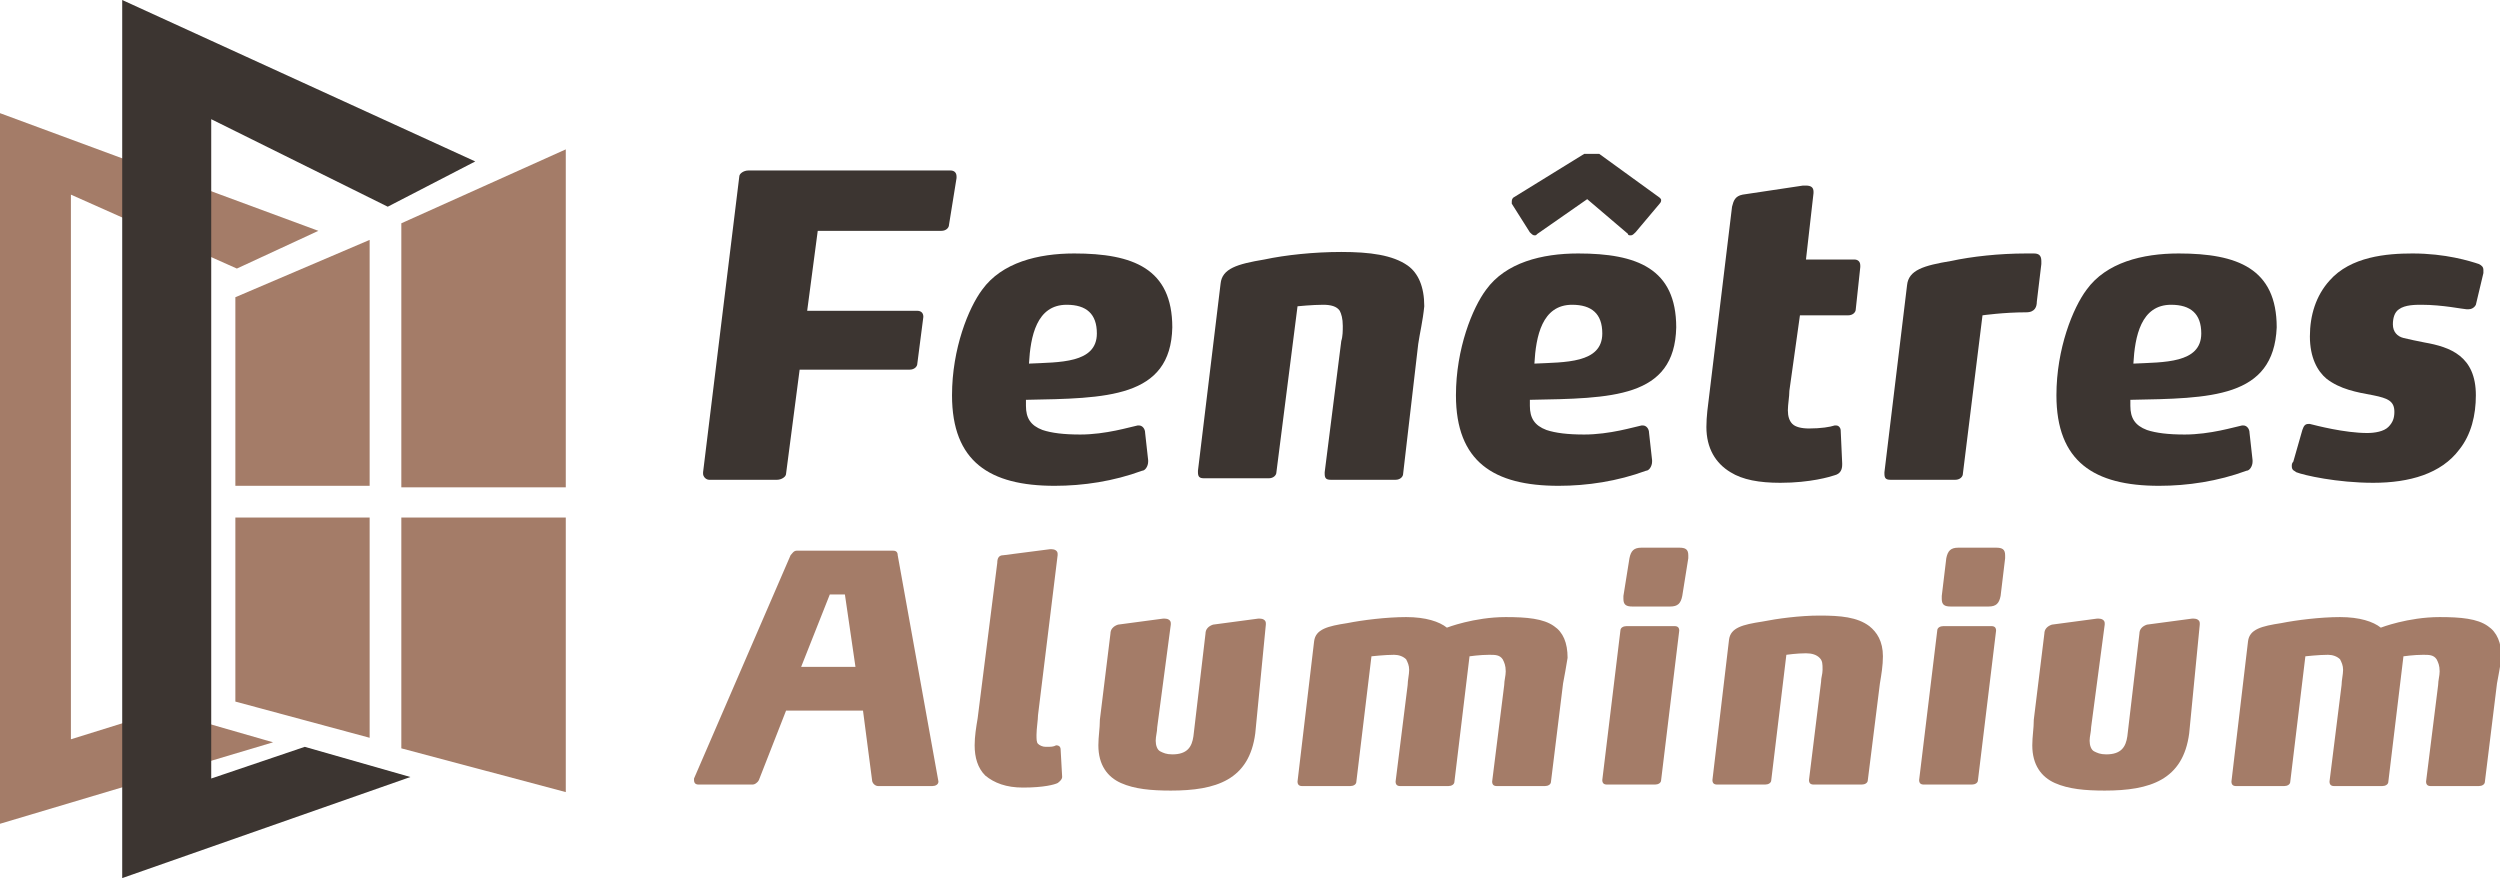 <?xml version="1.0" encoding="utf-8"?>
<!-- Generator: Adobe Illustrator 24.1.0, SVG Export Plug-In . SVG Version: 6.00 Build 0)  -->
<svg version="1.1" id="Layer_1" xmlns="http://www.w3.org/2000/svg" xmlns:xlink="http://www.w3.org/1999/xlink" x="0px" y="0px"
	 width="165.7px" height="58.2px" viewBox="0 0 165.7 58.2" style="enable-background:new 0 0 165.7 58.2;" xml:space="preserve">
<style type="text/css">
	.st0{fill:#3C3531;}
	.st1{fill:#A47C68;}
</style>
<g>
	<g>
		<path class="st0" d="M62.9,14.9c0,0.2-0.2,0.4-0.5,0.4h-8.2l-0.7,5.3h7.3c0.2,0,0.4,0.1,0.4,0.4V21l-0.4,3.1
			c0,0.2-0.2,0.4-0.5,0.4H53l-0.9,6.9c0,0.2-0.3,0.4-0.6,0.4H47c-0.2,0-0.4-0.2-0.4-0.4v-0.1l2.4-19.6c0-0.2,0.3-0.4,0.6-0.4h13.4
			c0.2,0,0.4,0.1,0.4,0.4v0.1L62.9,14.9z"/>
		<path class="st0" d="M68,26.5c0,0.1,0,0.3,0,0.4c0,0.8,0.3,1.3,1.1,1.6c0.6,0.2,1.4,0.3,2.5,0.3c1.7,0,3.3-0.5,3.8-0.6
			c0,0,0,0,0.1,0c0.2,0,0.4,0.2,0.4,0.5l0.2,1.8v0.1c0,0.3-0.2,0.6-0.4,0.6c-1.9,0.7-3.9,1-5.8,1c-4.3,0-6.8-1.6-6.8-6
			c0-3.1,1.1-5.8,2-7c1.3-1.8,3.7-2.4,6.1-2.4c3.9,0,6.5,1,6.5,4.9C77.6,26.4,73.3,26.4,68,26.5z M70.7,20.2c-2,0-2.4,2.1-2.5,3.9
			c2-0.1,4.5,0,4.5-2C72.7,20.8,72,20.2,70.7,20.2z"/>
		<path class="st0" d="M94,22.8L93,31.4c0,0.2-0.2,0.4-0.5,0.4h-4.3c-0.3,0-0.4-0.1-0.4-0.4v-0.1l1.1-8.7c0.1-0.3,0.1-0.7,0.1-1
			c0-0.5-0.1-0.8-0.2-1c-0.2-0.3-0.6-0.4-1.1-0.4c-0.7,0-1.7,0.1-1.7,0.1l-1.4,11c0,0.2-0.2,0.4-0.5,0.4h-4.3
			c-0.3,0-0.4-0.1-0.4-0.4v-0.1l1.5-12.4c0.1-1,1.1-1.3,2.9-1.6c1.4-0.3,3.3-0.5,5.1-0.5c1.9,0,3.4,0.2,4.4,0.9
			c0.7,0.5,1.1,1.4,1.1,2.7C94.3,21.3,94.1,22.1,94,22.8z"/>
		<path class="st0" d="M101.4,26.5c0,0.1,0,0.3,0,0.4c0,0.8,0.3,1.3,1.1,1.6c0.6,0.2,1.4,0.3,2.5,0.3c1.7,0,3.3-0.5,3.8-0.6
			c0,0,0,0,0.1,0c0.2,0,0.4,0.2,0.4,0.5l0.2,1.8v0.1c0,0.3-0.2,0.6-0.4,0.6c-1.9,0.7-3.9,1-5.8,1c-4.3,0-6.8-1.6-6.8-6
			c0-3.1,1.1-5.8,2-7c1.3-1.8,3.7-2.4,6.1-2.4c3.9,0,6.5,1,6.5,4.9C111,26.4,106.8,26.4,101.4,26.5z M108.4,15.4
			c-0.1,0.1-0.2,0.2-0.3,0.2c-0.1,0-0.2,0-0.2-0.1l-2.7-2.3l-3.3,2.3c-0.1,0.1-0.1,0.1-0.2,0.1c-0.1,0-0.2-0.1-0.3-0.2l-1.2-1.9
			c0,0,0-0.1,0-0.1c0-0.1,0-0.2,0.1-0.3l4.7-2.9h1l4,2.9c0.1,0.1,0.1,0.1,0.1,0.2c0,0.1-0.1,0.2-0.1,0.2L108.4,15.4z M104.2,20.2
			c-2,0-2.4,2.1-2.5,3.9c2-0.1,4.5,0,4.5-2C106.2,20.8,105.5,20.2,104.2,20.2z"/>
		<path class="st0" d="M123,20.5c0,0.2-0.2,0.4-0.5,0.4h-3.2l-0.7,5c0,0.4-0.1,0.9-0.1,1.3c0,0.4,0.1,0.7,0.3,0.9
			c0.2,0.2,0.6,0.3,1.1,0.3c0.8,0,1.4-0.1,1.7-0.2h0.1c0.2,0,0.3,0.2,0.3,0.3l0.1,2.2v0.1c0,0.3-0.1,0.6-0.5,0.7
			c-0.3,0.1-1.6,0.5-3.6,0.5c-1.4,0-2.5-0.2-3.3-0.7c-1-0.6-1.6-1.6-1.6-3c0-0.7,0.1-1.4,0.2-2.2l1.5-12.4c0.1-0.4,0.2-0.7,0.7-0.8
			l4-0.6c0.1,0,0.1,0,0.2,0c0.3,0,0.5,0.1,0.5,0.4v0.1l-0.5,4.4h3.2c0.2,0,0.4,0.1,0.4,0.4v0.1L123,20.5z"/>
		<path class="st0" d="M135,20c0,0.3-0.1,0.7-0.7,0.7c-1.5,0-2.9,0.2-2.9,0.2l-1.3,10.5c0,0.2-0.2,0.4-0.5,0.4h-4.3
			c-0.3,0-0.4-0.1-0.4-0.4v-0.1l1.5-12.4c0.1-1,1.1-1.3,2.9-1.6c1.4-0.3,3.2-0.5,5-0.5h0.5c0.3,0,0.5,0.1,0.5,0.5v0.2L135,20z"/>
		<path class="st0" d="M141.2,26.5c0,0.1,0,0.3,0,0.4c0,0.8,0.3,1.3,1.1,1.6c0.6,0.2,1.4,0.3,2.5,0.3c1.7,0,3.3-0.5,3.8-0.6
			c0,0,0,0,0.1,0c0.2,0,0.4,0.2,0.4,0.5l0.2,1.8v0.1c0,0.3-0.2,0.6-0.4,0.6c-1.9,0.7-3.9,1-5.8,1c-4.3,0-6.8-1.6-6.8-6
			c0-3.1,1.1-5.8,2-7c1.3-1.8,3.7-2.4,6.1-2.4c3.9,0,6.5,1,6.5,4.9C150.7,26.4,146.5,26.4,141.2,26.5z M143.9,20.2
			c-2,0-2.4,2.1-2.5,3.9c2-0.1,4.5,0,4.5-2C145.9,20.8,145.2,20.2,143.9,20.2z"/>
		<path class="st0" d="M164.1,20.2c-0.1,0.2-0.3,0.3-0.5,0.3c0,0-0.1,0-0.1,0c-0.2,0-1.6-0.3-3-0.3c-0.4,0-1.1,0-1.5,0.3
			c-0.3,0.2-0.4,0.6-0.4,1c0,0.5,0.3,0.8,0.7,0.9c0.4,0.1,0.9,0.2,1.4,0.3c1.7,0.3,3.4,0.9,3.4,3.5c0,1.3-0.3,2.6-1.1,3.6
			c-1.2,1.6-3.3,2.2-5.7,2.2c-2.4,0-4.6-0.5-5.1-0.7c-0.1-0.1-0.3-0.1-0.3-0.4c0-0.1,0-0.2,0.1-0.3l0.6-2.1c0.1-0.3,0.2-0.4,0.4-0.4
			h0.1c0.4,0.1,2.3,0.6,3.8,0.6c0.5,0,1.1-0.1,1.4-0.4c0.3-0.3,0.4-0.6,0.4-1c0-0.7-0.4-0.9-1.4-1.1c-1.1-0.2-2.2-0.4-3.1-1.1
			c-0.6-0.5-1.1-1.4-1.1-2.8c0-1.4,0.4-2.7,1.3-3.7c1.4-1.6,3.8-1.8,5.5-1.8c2.2,0,3.8,0.5,4.4,0.7c0.2,0.1,0.3,0.2,0.3,0.4
			c0,0.1,0,0.1,0,0.2L164.1,20.2z"/>
		<path class="st1" d="M62.2,51.8c0,0.2-0.2,0.3-0.4,0.3h-3.6c-0.2,0-0.4-0.2-0.4-0.4l-0.6-4.6h-5.1l-1.8,4.6
			c-0.1,0.2-0.3,0.3-0.4,0.3h-3.6c-0.2,0-0.3-0.1-0.3-0.3v-0.1l6.4-14.8c0.1-0.1,0.2-0.3,0.4-0.3h6.4c0.2,0,0.3,0.1,0.3,0.3
			L62.2,51.8C62.2,51.7,62.2,51.8,62.2,51.8z M56,39.4h-1l-1.9,4.8h3.6L56,39.4z"/>
		<path class="st1" d="M70.4,51.5c0,0.2-0.3,0.4-0.3,0.4c-0.2,0.1-0.9,0.3-2.3,0.3c-1.1,0-1.9-0.3-2.5-0.8c-0.5-0.5-0.7-1.2-0.7-2
			c0-0.6,0.1-1.2,0.2-1.8l1.3-10.3c0-0.3,0.1-0.5,0.4-0.5l3.1-0.4h0.1c0.2,0,0.4,0.1,0.4,0.3v0.1l-1.3,10.6c0,0.3-0.1,0.9-0.1,1.3
			c0,0.3,0,0.5,0.1,0.6c0.1,0.1,0.3,0.2,0.5,0.2c0.4,0,0.5,0,0.7-0.1H70c0.2,0,0.3,0.1,0.3,0.3L70.4,51.5L70.4,51.5z"/>
		<path class="st1" d="M83.2,48.6c-0.4,3.1-2.6,3.8-5.6,3.8c-1.3,0-2.4-0.1-3.3-0.5c-0.9-0.4-1.5-1.2-1.5-2.5c0-0.6,0.1-1.1,0.1-1.7
			l0.7-5.7c0-0.3,0.2-0.5,0.5-0.6l3-0.4c0,0,0.1,0,0.1,0c0.2,0,0.4,0.1,0.4,0.3v0.1l-0.9,6.8c0,0.3-0.1,0.6-0.1,0.9
			c0,0.3,0.1,0.6,0.3,0.7c0.2,0.1,0.4,0.2,0.8,0.2c1,0,1.3-0.5,1.4-1.2l0.8-6.8c0-0.3,0.2-0.5,0.5-0.6l3-0.4h0.1
			c0.2,0,0.4,0.1,0.4,0.3c0,0,0,0.1,0,0.1L83.2,48.6z"/>
		<path class="st1" d="M103.6,45.3l-0.8,6.5c0,0.2-0.2,0.3-0.4,0.3h-3.2c-0.2,0-0.3-0.1-0.3-0.3v0l0.8-6.4c0-0.3,0.1-0.6,0.1-0.9
			c0-0.4-0.1-0.6-0.2-0.8c-0.2-0.3-0.5-0.3-0.9-0.3c-0.6,0-1.3,0.1-1.3,0.1l-1,8.3c0,0.2-0.2,0.3-0.4,0.3h-3.2
			c-0.2,0-0.3-0.1-0.3-0.3v0l0.8-6.4c0-0.3,0.1-0.7,0.1-1c0-0.3-0.1-0.5-0.2-0.7c-0.2-0.2-0.5-0.3-0.8-0.3c-0.6,0-1.5,0.1-1.5,0.1
			l-1,8.3c0,0.2-0.2,0.3-0.4,0.3h-3.2c-0.2,0-0.3-0.1-0.3-0.3v0l1.1-9.3c0.1-0.8,0.9-1,2.2-1.2c1-0.2,2.6-0.4,3.9-0.4
			c1.3,0,2.2,0.3,2.7,0.7c0,0,1.8-0.7,3.9-0.7c1.4,0,2.5,0.1,3.2,0.6c0.6,0.4,0.9,1.1,0.9,2.1C103.8,44.2,103.7,44.8,103.6,45.3z"/>
		<path class="st1" d="M110.1,51.7c0,0.2-0.2,0.3-0.4,0.3h-3.2c-0.2,0-0.3-0.1-0.3-0.3v0l1.2-9.9c0-0.2,0.2-0.3,0.4-0.3h3.2
			c0.2,0,0.3,0.1,0.3,0.3v0L110.1,51.7z M111.5,39.5c-0.1,0.5-0.3,0.7-0.8,0.7h-2.5c-0.4,0-0.6-0.1-0.6-0.5v-0.2L108,37
			c0.1-0.5,0.3-0.7,0.8-0.7h2.5c0.4,0,0.6,0.1,0.6,0.5c0,0.1,0,0.1,0,0.2L111.5,39.5z"/>
		<path class="st1" d="M124.6,45.3l-0.8,6.4c0,0.2-0.2,0.3-0.4,0.3h-3.2c-0.2,0-0.3-0.1-0.3-0.3v0l0.8-6.5c0-0.3,0.1-0.5,0.1-0.8
			c0-0.4,0-0.6-0.2-0.8c-0.2-0.2-0.5-0.3-0.9-0.3c-0.6,0-1.3,0.1-1.3,0.1l-1,8.3c0,0.2-0.2,0.3-0.4,0.3h-3.2c-0.2,0-0.3-0.1-0.3-0.3
			v0l1.1-9.3c0.1-0.8,0.9-1,2.2-1.2c1-0.2,2.5-0.4,3.8-0.4c1.4,0,2.5,0.1,3.3,0.7c0.5,0.4,0.9,1,0.9,2
			C124.8,44.1,124.7,44.7,124.6,45.3z"/>
		<path class="st1" d="M131.1,51.7c0,0.2-0.2,0.3-0.4,0.3h-3.2c-0.2,0-0.3-0.1-0.3-0.3v0l1.2-9.9c0-0.2,0.2-0.3,0.4-0.3h3.2
			c0.2,0,0.3,0.1,0.3,0.3v0L131.1,51.7z M132.6,39.5c-0.1,0.5-0.3,0.7-0.8,0.7h-2.5c-0.4,0-0.6-0.1-0.6-0.5v-0.2L129,37
			c0.1-0.5,0.3-0.7,0.8-0.7h2.5c0.4,0,0.6,0.1,0.6,0.5c0,0.1,0,0.1,0,0.2L132.6,39.5z"/>
		<path class="st1" d="M145.1,48.6c-0.4,3.1-2.6,3.8-5.6,3.8c-1.3,0-2.4-0.1-3.3-0.5c-0.9-0.4-1.5-1.2-1.5-2.5
			c0-0.6,0.1-1.1,0.1-1.7l0.7-5.7c0-0.3,0.2-0.5,0.5-0.6l3-0.4c0,0,0.1,0,0.1,0c0.2,0,0.4,0.1,0.4,0.3v0.1l-0.9,6.8
			c0,0.3-0.1,0.6-0.1,0.9c0,0.3,0.1,0.6,0.3,0.7c0.2,0.1,0.4,0.2,0.8,0.2c1,0,1.3-0.5,1.4-1.2l0.8-6.8c0-0.3,0.2-0.5,0.5-0.6l3-0.4
			h0.1c0.2,0,0.4,0.1,0.4,0.3c0,0,0,0.1,0,0.1L145.1,48.6z"/>
		<path class="st1" d="M165.5,45.3l-0.8,6.5c0,0.2-0.2,0.3-0.4,0.3h-3.2c-0.2,0-0.3-0.1-0.3-0.3v0l0.8-6.4c0-0.3,0.1-0.6,0.1-0.9
			c0-0.4-0.1-0.6-0.2-0.8c-0.2-0.3-0.5-0.3-0.9-0.3c-0.6,0-1.3,0.1-1.3,0.1l-1,8.3c0,0.2-0.2,0.3-0.4,0.3h-3.2
			c-0.2,0-0.3-0.1-0.3-0.3v0l0.8-6.4c0-0.3,0.1-0.7,0.1-1c0-0.3-0.1-0.5-0.2-0.7c-0.2-0.2-0.5-0.3-0.8-0.3c-0.6,0-1.5,0.1-1.5,0.1
			l-1,8.3c0,0.2-0.2,0.3-0.4,0.3h-3.2c-0.2,0-0.3-0.1-0.3-0.3v0l1.1-9.3c0.1-0.8,0.9-1,2.2-1.2c1-0.2,2.6-0.4,3.9-0.4
			c1.3,0,2.2,0.3,2.7,0.7c0,0,1.8-0.7,3.9-0.7c1.4,0,2.5,0.1,3.2,0.6c0.6,0.4,0.9,1.1,0.9,2.1C165.7,44.2,165.6,44.8,165.5,45.3z"/>
	</g>
</g>
<g>
	<polygon class="st1" points="0,7.5 0,54.6 18.1,49.2 10.8,47.1 4.7,49 4.7,12.9 15.7,17.8 21.1,15.3 	"/>
	<polygon class="st0" points="8.1,0 8.1,58.2 27.2,51.5 20.2,49.5 14,51.6 14,7.9 25.7,13.7 31.5,10.7 	"/>
	<g>
		<polygon class="st1" points="15.6,32.2 24.5,32.2 24.5,15.9 15.6,19.7 		"/>
		<polygon class="st1" points="26.6,14.8 26.6,32.3 37.5,32.3 37.5,9.9 		"/>
		<polygon class="st1" points="15.6,46.5 24.5,48.9 24.5,34.3 15.6,34.3 		"/>
		<polygon class="st1" points="26.6,49.6 37.5,52.5 37.5,34.3 26.6,34.3 		"/>
	</g>
</g>
</svg>
